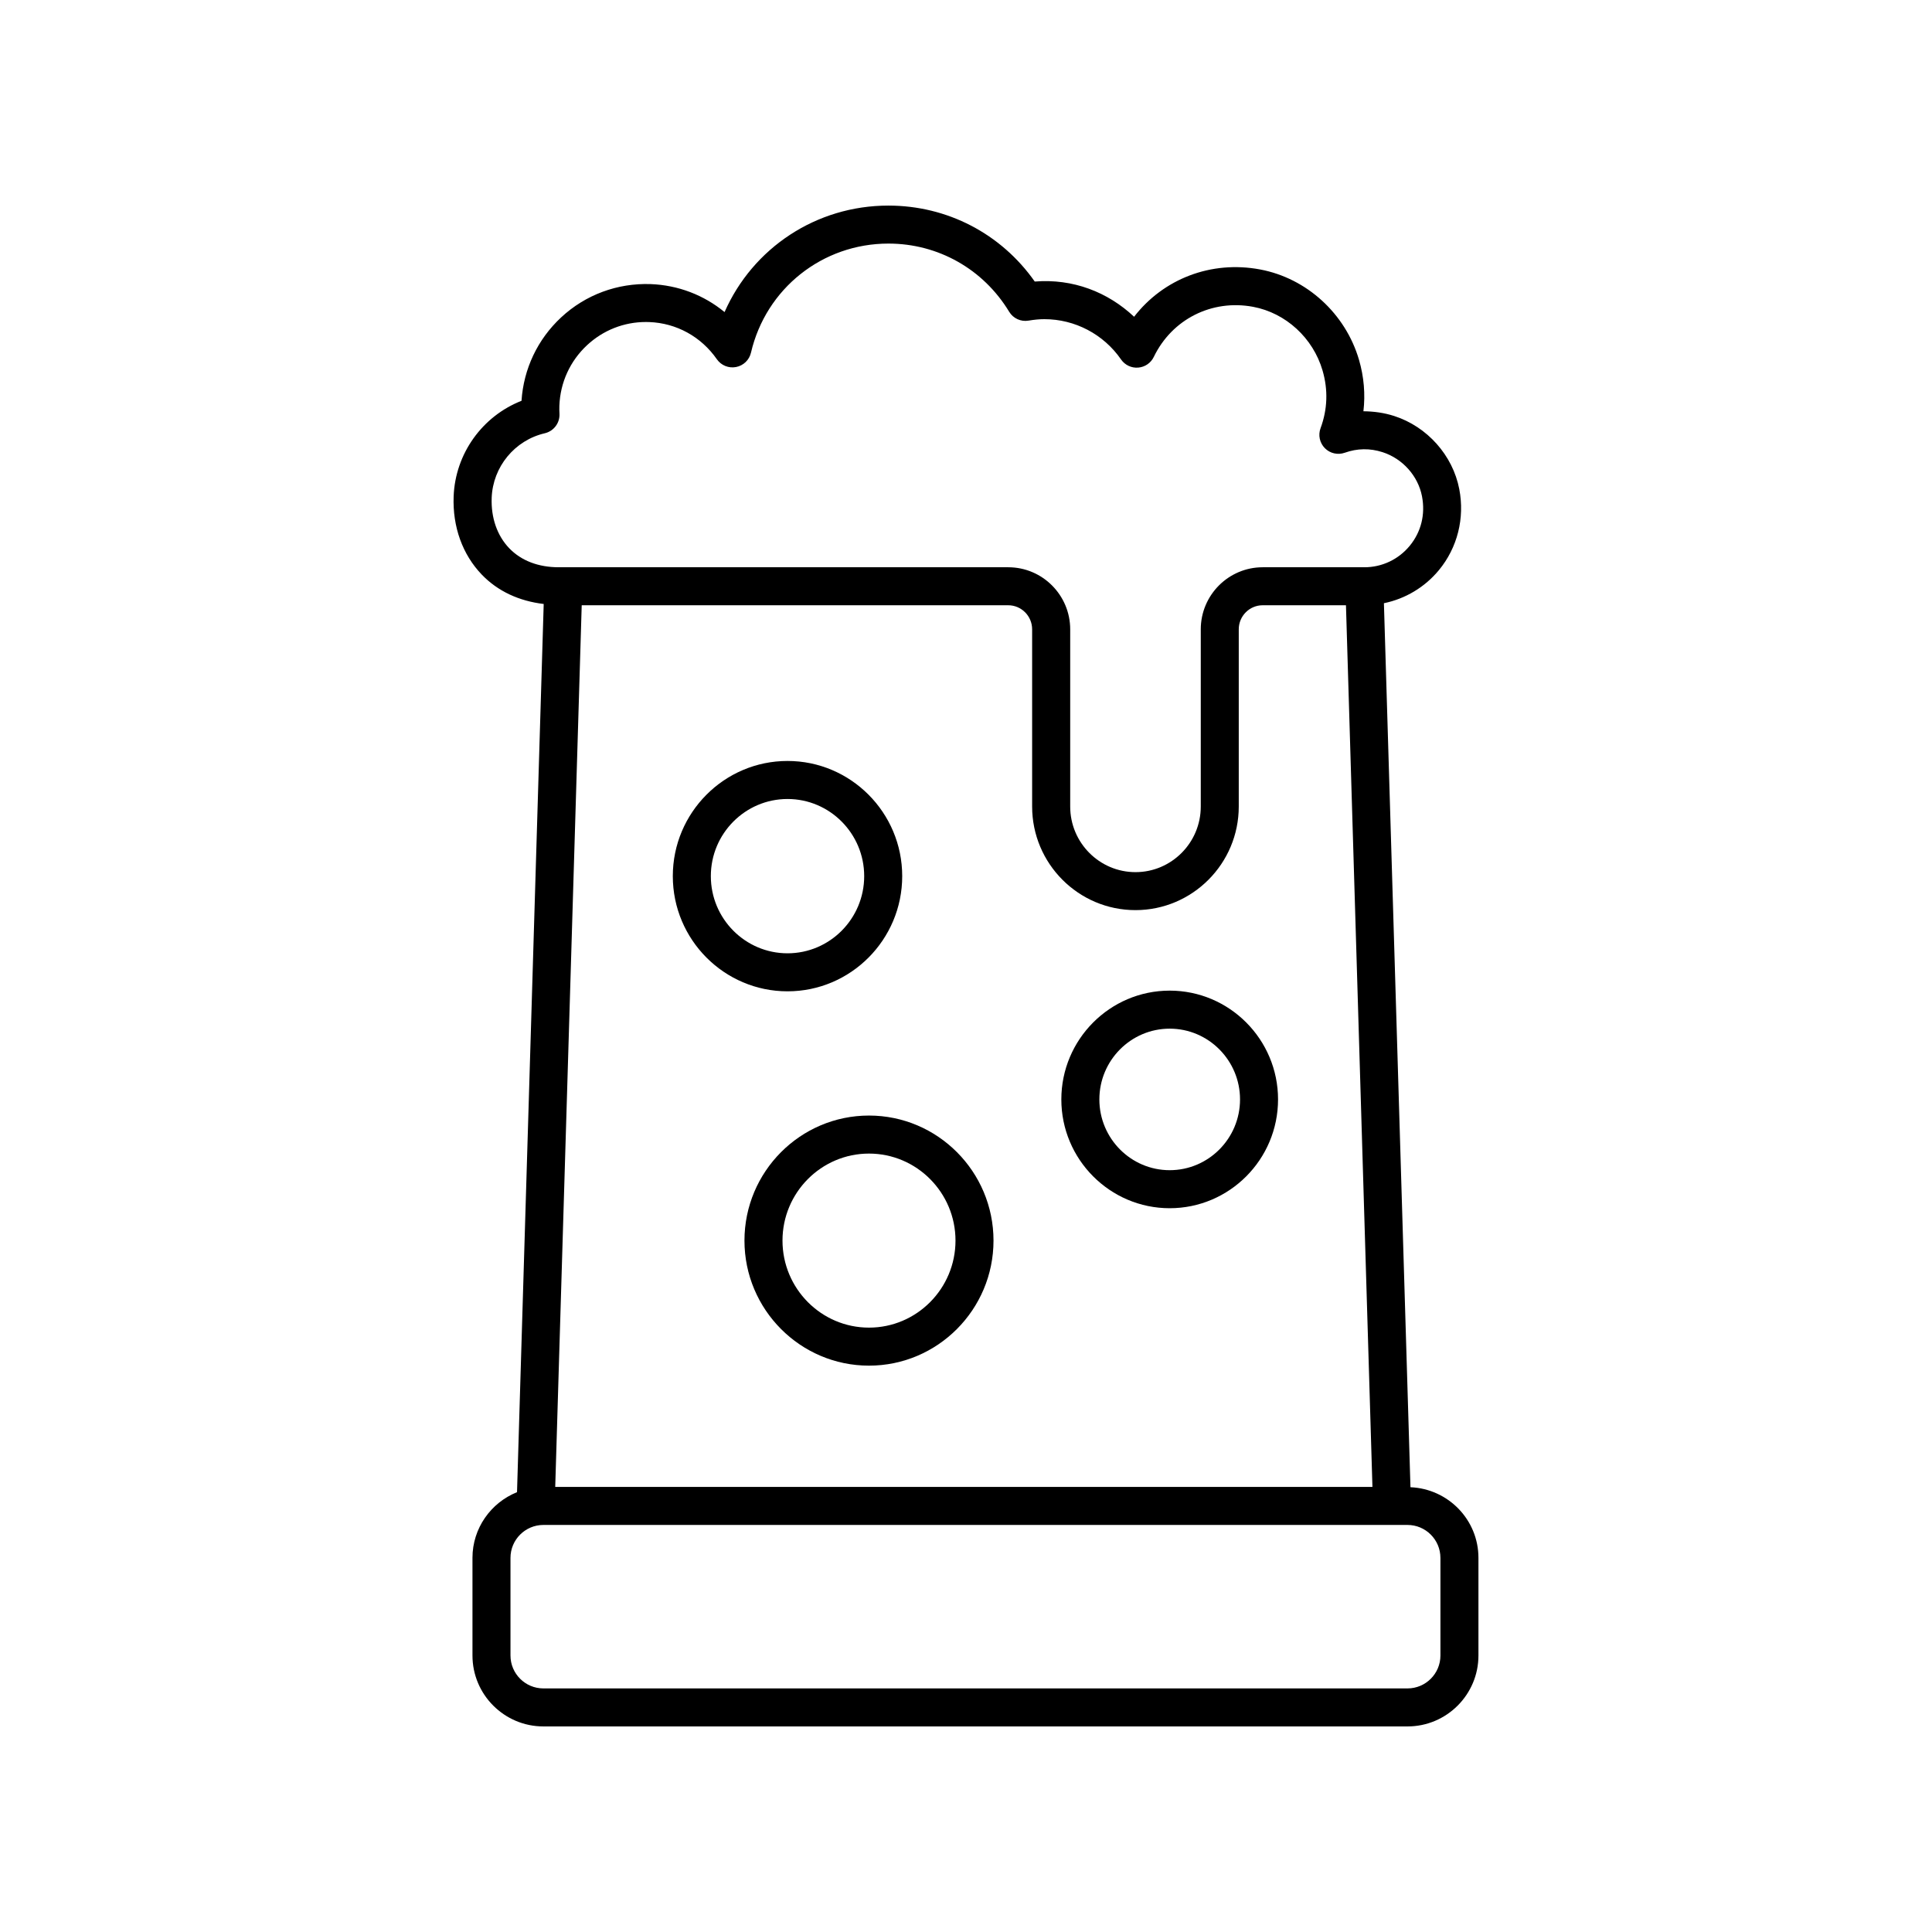 <?xml version="1.0" encoding="UTF-8"?>
<!-- Uploaded to: SVG Repo, www.svgrepo.com, Generator: SVG Repo Mixer Tools -->
<svg fill="#000000" width="800px" height="800px" version="1.1" viewBox="144 144 512 512" xmlns="http://www.w3.org/2000/svg">
 <g>
  <path d="m352.7 406.71c16.762 0 30.395-13.695 30.395-30.527 0-16.828-13.637-30.52-30.395-30.52-16.762 0-30.398 13.691-30.398 30.52 0 16.836 13.637 30.527 30.398 30.527zm0-50.969c11.207 0 20.32 9.172 20.32 20.445 0 11.277-9.113 20.449-20.32 20.449-11.207 0-20.32-9.172-20.32-20.449-0.004-11.273 9.113-20.445 20.32-20.445z"/>
  <path d="m341.29 472.77c0 18.273 14.805 33.141 33 33.141 18.195 0 33-14.867 33-33.141 0-18.27-14.805-33.137-33-33.137-18.195 0-33 14.867-33 33.137zm55.926 0c0 12.719-10.281 23.066-22.926 23.066-12.641 0-22.922-10.348-22.922-23.066 0-12.715 10.281-23.059 22.922-23.059 12.641 0 22.926 10.344 22.926 23.059z"/>
  <path d="m453.98 464.19c15.836 0 28.715-12.934 28.715-28.832s-12.879-28.832-28.715-28.832c-15.832 0-28.715 12.934-28.715 28.832 0 15.895 12.883 28.832 28.715 28.832zm0-47.586c10.277 0 18.641 8.414 18.641 18.754 0 10.344-8.363 18.754-18.641 18.754s-18.637-8.414-18.637-18.754c0-10.344 8.359-18.754 18.637-18.754z"/>
  <path d="m269.21 556.85v25.875c0 10.363 8.434 18.797 18.797 18.797h229c10.363 0 18.797-8.434 18.797-18.797v-25.875c0-10.098-8.02-18.301-18.016-18.719l-7.035-234.27c5.664-1.168 10.809-4.211 14.578-8.773 4.91-5.945 6.875-13.77 5.394-21.465-1.719-8.949-8.488-16.555-17.238-19.375-2.68-0.863-5.394-1.23-8.164-1.258 0.527-4.531 0.141-9.141-1.168-13.625-3.57-12.234-13.859-21.641-26.215-23.957-12.996-2.438-25.633 2.504-33.391 12.535-6.981-6.559-16.211-10.148-26.328-9.332-8.902-12.664-23.172-20.129-38.785-20.129-19.152 0-35.938 11.246-43.418 28.223-5.484-4.516-12.297-7.141-19.59-7.418-8.793-0.301-17.246 2.801-23.723 8.828-6.234 5.805-9.941 13.621-10.496 22.102-10.355 4.055-17.559 13.973-17.988 25.344-0.301 8.051 2.352 15.41 7.473 20.73 4.258 4.422 9.906 6.996 16.395 7.769l-7.07 235.38c-6.906 2.781-11.809 9.527-11.809 17.418zm141.98-252.45c3.492 0 6.336 2.859 6.336 6.375v46.961c0 15.141 12.281 27.457 27.379 27.457s27.379-12.316 27.379-27.457v-46.961c0-3.516 2.84-6.375 6.336-6.375h22.074l7.016 233.65h-216.57l7.019-233.65zm114.54 252.45v25.875c0 4.809-3.91 8.723-8.723 8.723h-229c-4.809 0-8.723-3.91-8.723-8.723v-25.875c0-4.809 3.91-8.723 8.723-8.723h229c4.809 0 8.719 3.914 8.719 8.723zm-251.43-280.92c0.309-8.215 6.098-15.254 14.078-17.113 2.375-0.555 4.016-2.734 3.887-5.172-0.035-0.699-0.055-1.406-0.027-2.113 0.23-6.164 2.836-11.863 7.34-16.055 4.281-3.981 9.785-6.144 15.59-6.144 0.297 0 0.59 0.004 0.887 0.016 7.211 0.27 13.742 3.863 17.922 9.855 1.141 1.633 3.129 2.441 5.086 2.062 1.953-0.375 3.504-1.863 3.953-3.805 3.973-17.02 18.949-28.91 36.43-28.91 13.168 0 25.129 6.75 31.988 18.059 1.066 1.766 3.098 2.715 5.152 2.356 1.52-0.258 2.887-0.383 4.18-0.383 8.102 0 15.699 3.992 20.324 10.68 1.02 1.477 2.746 2.301 4.535 2.156 1.789-0.141 3.367-1.219 4.144-2.836 4.812-9.988 15.387-15.324 26.32-13.273 8.66 1.625 15.883 8.25 18.402 16.879 1.5 5.141 1.32 10.289-0.531 15.293-0.68 1.836-0.234 3.898 1.145 5.293 1.375 1.391 3.43 1.855 5.277 1.203 3.301-1.176 6.672-1.227 10.023-0.145 5.305 1.711 9.402 6.297 10.438 11.691 0.926 4.801-0.234 9.473-3.273 13.145-2.969 3.598-7.34 5.66-11.984 5.66h-26.961c-9.047 0-16.41 7.379-16.41 16.453v46.961c0 9.586-7.762 17.383-17.301 17.383-9.539 0-17.301-7.797-17.301-17.383v-46.961c0-9.074-7.363-16.453-16.414-16.453h-119.13c-5.406 0-9.938-1.742-13.109-5.031-3.207-3.332-4.859-8.078-4.66-13.367z"/>
 </g>
</svg>
